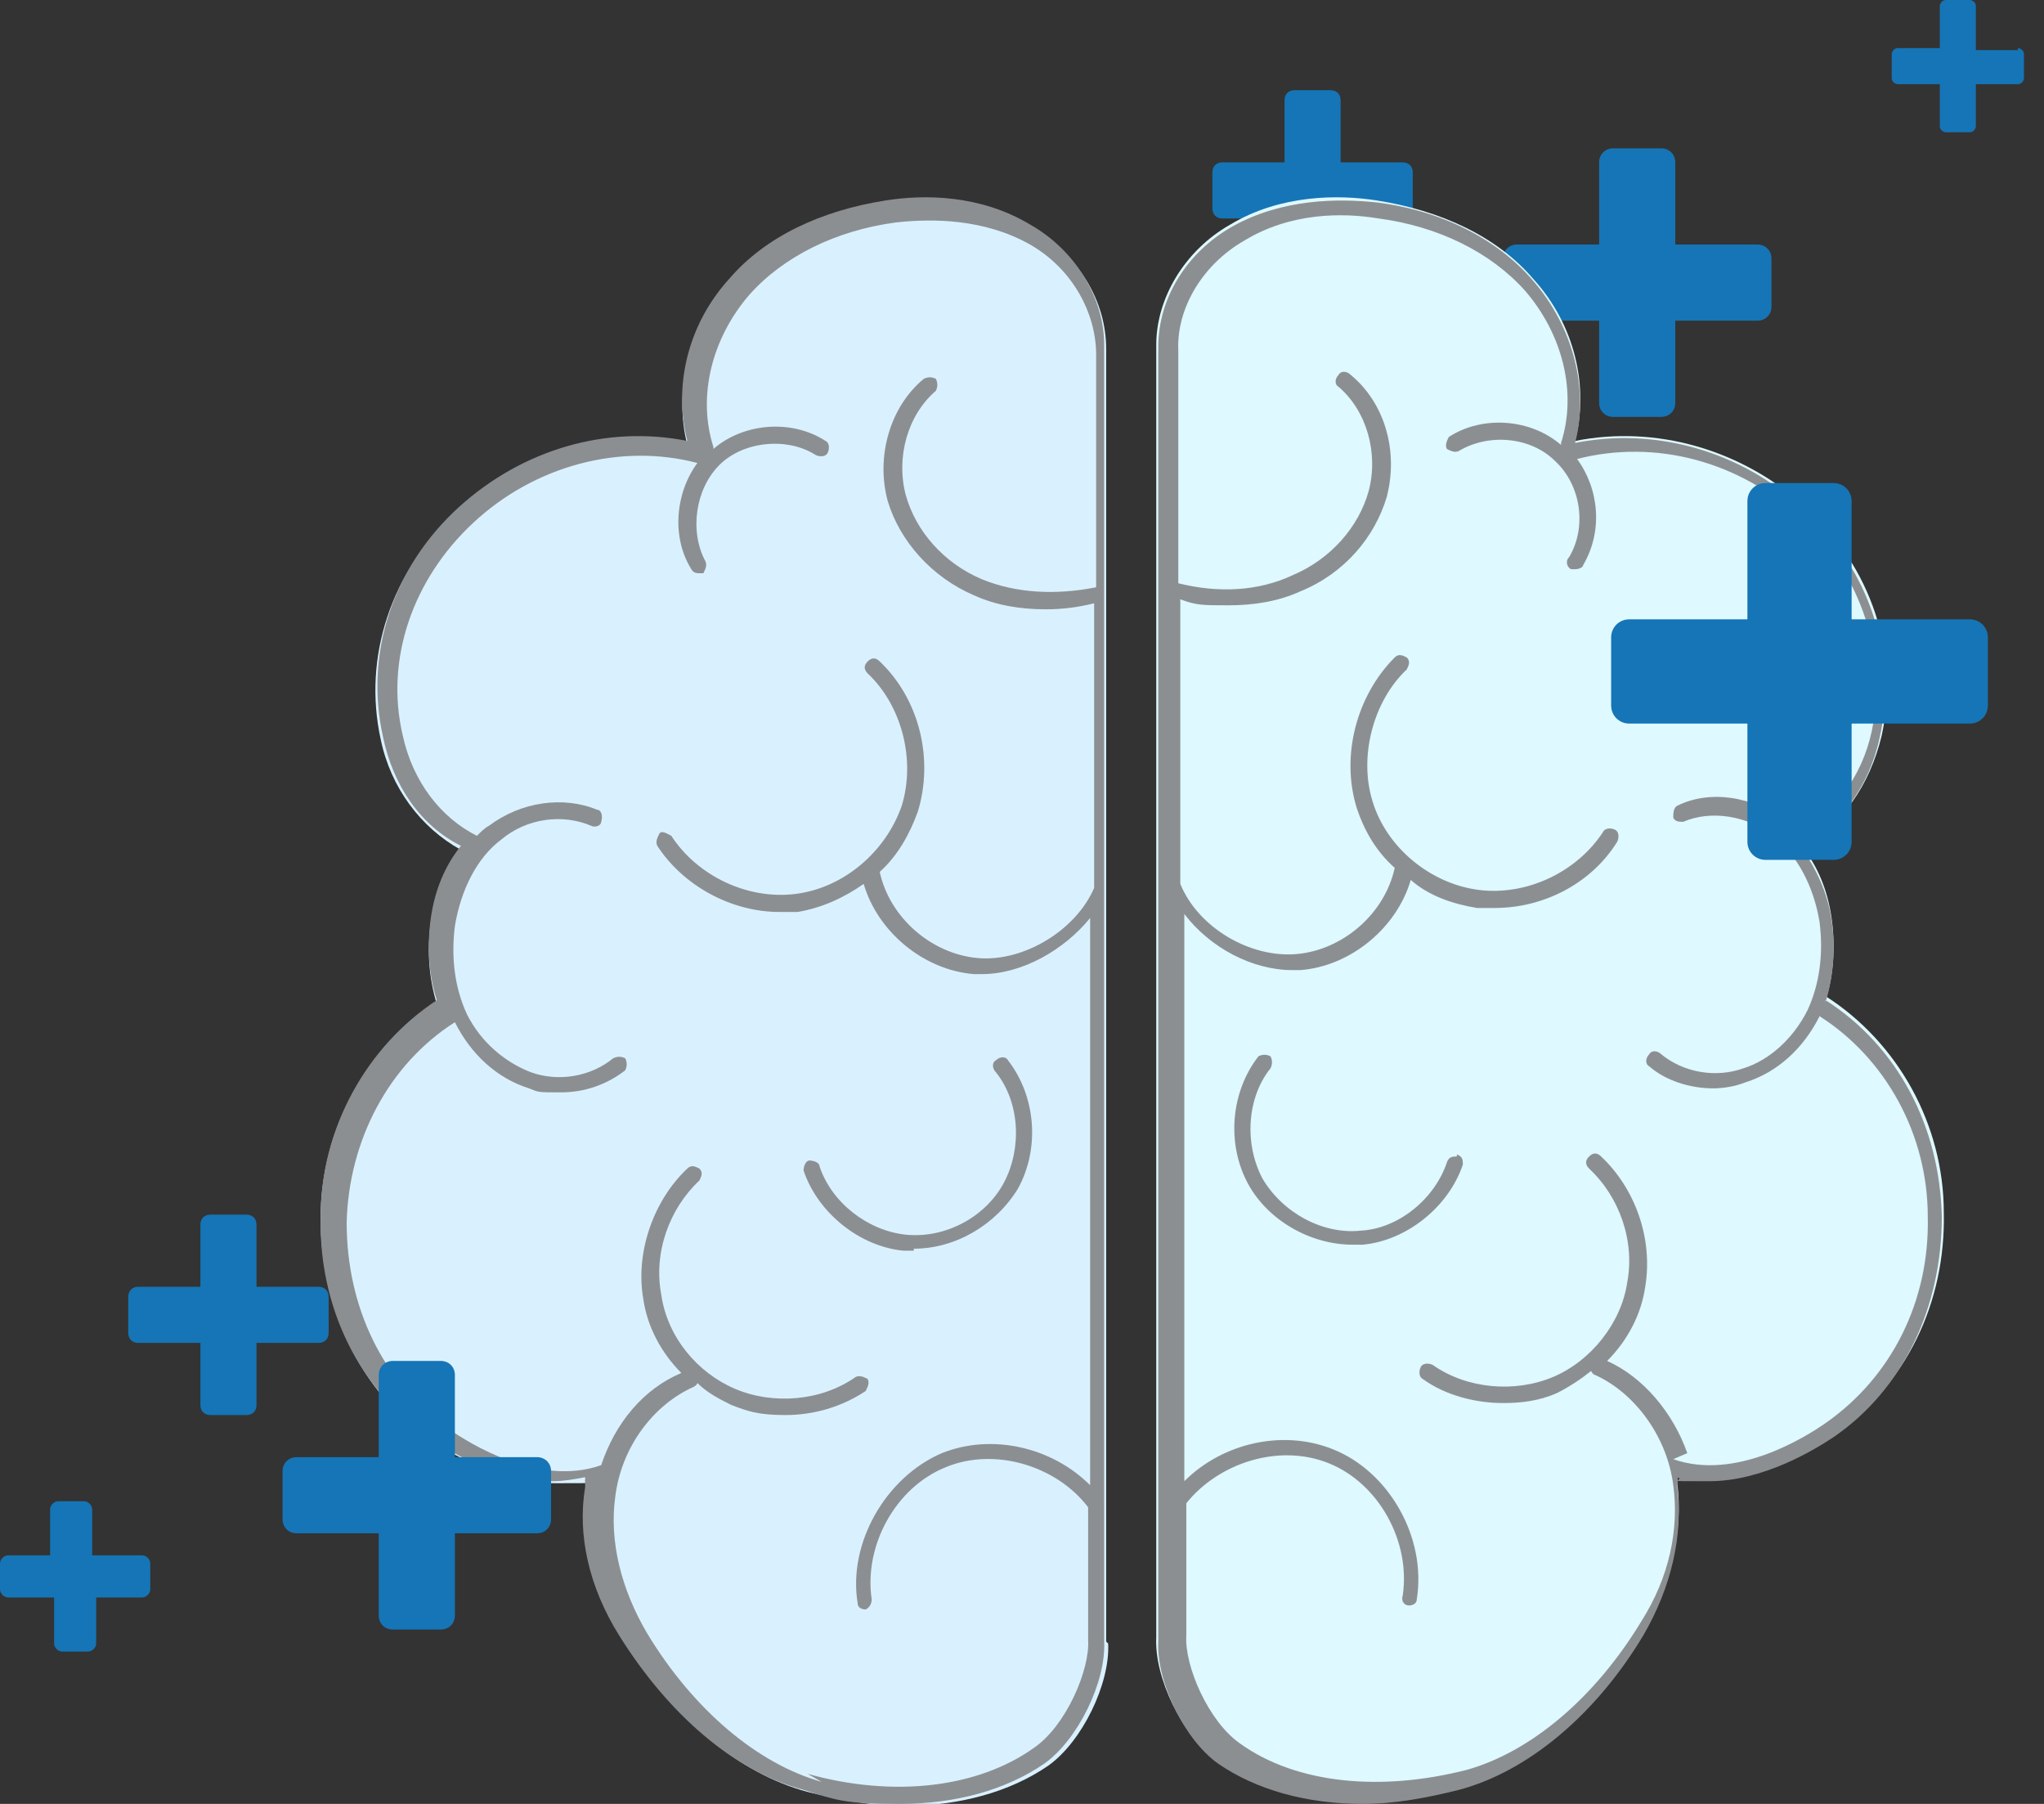 <?xml version="1.0" encoding="UTF-8"?>
<svg id="Capa_1" xmlns="http://www.w3.org/2000/svg" version="1.1" viewBox="0 0 102 90">
  <rect x="0" y="0" width="102" height="90" fill="#333333" stroke="none"/>
  <!-- Generator: Adobe Illustrator 29.1.0, SVG Export Plug-In . SVG Version: 2.1.0 Build 142)  -->
  <defs>
    <style>
      .st0 {
        fill: #1575b6;
      }

      .st1 {
        fill: #def9ff;
      }

      .st2 {
        fill-rule: evenodd;
      }

      .st2, .st3 {
        fill: #8c8f92;
      }

      .st4 {
        fill: #d9f1ff;
      }
    </style>
  </defs>
  <path class="st0" d="M87.7,12.2h-4.1v-4.1c0-.4-.3-.7-.7-.7h-2.4c-.4,0-.7.3-.7.7v4.1h-4.1c-.4,0-.7.3-.7.7v2.4c0,.4.3.7.7.7h4.1v4.1c0,.4.3.7.7.7h2.4c.4,0,.7-.3.7-.7v-4.1h4.1c.4,0,.7-.3.7-.7v-2.4c0-.4-.3-.7-.7-.7Z"/>
  <path class="st0" d="M6.9,77.6h-2.3v-2.3c0-.2-.2-.4-.4-.4h-1.3c-.2,0-.4.2-.4.4v2.3H.4c-.2,0-.4.2-.4.4v1.3c0,.2.2.4.4.4h2.3v2.3c0,.2.2.4.4.4h1.3c.2,0,.4-.2.4-.4v-2.3h2.3c.2,0,.4-.2.4-.4v-1.3c0-.2-.2-.4-.4-.4Z"/>
  <path class="st0" d="M15.9,64.2h-3.1v-3.1c0-.3-.2-.5-.5-.5h-1.8c-.3,0-.5.2-.5.5v3.1h-3.1c-.3,0-.5.2-.5.5v1.8c0,.3.2.5.5.5h3.1v3.1c0,.3.2.5.5.5h1.8c.3,0,.5-.2.5-.5v-3.1h3.1c.3,0,.5-.2.5-.5v-1.8c0-.3-.2-.5-.5-.5Z"/>
  <path class="st0" d="M100.7,2.5h-2.1V.3c0-.2-.2-.3-.3-.3h-1.2c-.2,0-.3.2-.3.3v2.1h-2.1c-.2,0-.3.2-.3.3v1.2c0,.2.2.3.3.3h2.1v2.1c0,.2.2.3.3.3h1.2c.2,0,.3-.2.3-.3v-2.1h2.1c.2,0,.3-.2.3-.3v-1.2c0-.2-.2-.3-.3-.3Z"/>
  <path class="st0" d="M70,8.1h-3.1v-3.1c0-.3-.2-.5-.5-.5h-1.8c-.3,0-.5.2-.5.5v3.1h-3.1c-.3,0-.5.2-.5.5v1.8c0,.3.2.5.5.5h3.1v3.1c0,.3.2.5.5.5h1.8c.3,0,.5-.2.5-.5v-3.1h3.1c.3,0,.5-.2.5-.5v-1.8c0-.3-.2-.5-.5-.5Z"/>
  <path class="st1" d="M91.1,49.9s0,0,0,0c.4-1.2.5-2.7.3-4.1-.2-1.4-.7-2.6-1.5-3.6,2-1,3.4-3,4-5.5.9-4.1-.5-8.4-3.8-11.4-3.2-2.9-7.5-4.1-11.5-3.3.7-2.7,0-5.8-2.1-8.1-1.8-2.1-4.6-3.4-7.8-3.9-1.9-.3-4.8-.3-7.3,1.2-2.3,1.3-3.7,3.7-3.7,6,0,0,0,0,0,0v26.9h0v30.8c0,0,0,.2,0,.2v6.6s0,0,0,0c-.1,2,1.3,4.9,3,6.1,1.9,1.3,4.4,2,7.2,2s3.2-.2,4.8-.7c3.4-.9,6.8-3.7,9.2-7.7,1.5-2.4,2.1-5,1.8-7.4,0-.2,0-.3,0-.5.5.1,1.1.2,1.6.2,2.8,0,5.4-1.6,6.3-2.2,3.5-2.4,5.5-6.5,5.4-11,0-4.4-2.3-8.5-5.9-10.8Z"/>
  <path class="st4" d="M55.2,81.9v-6.6c0,0,0-.2,0-.2v-30.8h0v-26.9s0,0,0,0c0-2.4-1.4-4.7-3.7-6-2.5-1.4-5.3-1.4-7.3-1.2-3.2.4-6,1.8-7.8,3.9-2,2.3-2.8,5.4-2.1,8.1-4-.8-8.3.4-11.5,3.3-3.3,3-4.7,7.3-3.8,11.4.5,2.4,2,4.4,4,5.5-.7,1-1.3,2.2-1.5,3.6-.2,1.4-.1,2.8.3,4.1,0,0,0,0,0,0-3.6,2.3-5.8,6.3-5.8,10.7,0,4.5,2,8.6,5.4,11,.9.6,3.5,2.2,6.3,2.2s1.1,0,1.6-.2c0,.2,0,.3,0,.5-.3,2.4.3,5,1.8,7.4,2.4,4,5.8,6.8,9.2,7.7,1.6.4,3.2.7,4.8.7,2.8,0,5.3-.7,7.2-2,1.7-1.2,3.1-4.1,3-6.1h0Z"/>
  <path class="st2" d="M55.1,75.1c0,0,0,.2,0,.2h0v6.6h0c.1,2-1.3,4.9-3,6.1-1.9,1.3-4.4,2-7.2,2s-3.2-.2-4.8-.7c-3.4-.9-6.7-3.7-9.2-7.7-1.5-2.4-2.1-5-1.7-7.4,0-.2,0-.3,0-.5-.5.1-1.1.2-1.6.2-2.8,0-5.4-1.6-6.2-2.2-3.5-2.4-5.5-6.5-5.4-11,0-4.4,2.3-8.5,5.8-10.8,0,0,0,0,0,0,0,0,0,0,0,0-.4-1.2-.5-2.7-.3-4.1.2-1.4.7-2.6,1.5-3.6-2-1-3.4-3-3.9-5.5-.9-4.1.5-8.4,3.8-11.4,3.2-2.9,7.4-4.1,11.4-3.3-.7-2.7,0-5.8,2.1-8.1,1.8-2.1,4.6-3.4,7.8-3.9,1.9-.3,4.7-.3,7.2,1.2,2.3,1.3,3.7,3.7,3.7,6,0,0,0,0,0,0,0,0,0,0,0,0v57.7ZM40.3,88.5c4.3,1.2,8.5.7,11.3-1.3,1.6-1.1,2.8-3.9,2.7-5.4,0,0,0,0,0,0,0,0,0,0,0,0s0,0,0,0c0,0,0,0,0,0v-6.6c-1.6-2.1-4.7-3-7.1-2-2.5,1-4.1,3.9-3.7,6.6,0,.2-.1.4-.3.5,0,0,0,0,0,0-.2,0-.4-.1-.4-.3-.5-3,1.4-6.3,4.2-7.5,2.5-1,5.5-.3,7.4,1.6v-28.3c-1.3,1.6-3.4,2.8-5.4,2.8s-.3,0-.4,0c-2.5-.2-4.8-2.1-5.5-4.5-1,.7-2.1,1.2-3.3,1.4-.3,0-.6,0-.9,0-2.4,0-4.8-1.3-6.1-3.3-.1-.2,0-.4.1-.6s.4,0,.6.1c1.3,2,3.8,3.2,6.2,2.9,2.4-.3,4.5-2.1,5.3-4.4.7-2.3,0-5-1.7-6.6-.2-.2-.2-.4,0-.6.2-.2.4-.2.6,0,2,1.9,2.7,4.9,1.9,7.5-.4,1.1-1,2.2-1.9,3,.5,2.3,2.6,4.1,4.9,4.3,2.3.2,4.9-1.4,5.8-3.5v-14.2c-.8.2-1.6.3-2.4.3-1.3,0-2.5-.2-3.6-.7-2.1-.9-3.7-2.7-4.3-4.7-.6-2.2.1-4.7,1.8-6.1.2-.1.4-.1.6,0,.1.2.1.4,0,.6-1.4,1.2-2,3.3-1.5,5.2.5,1.8,1.9,3.4,3.8,4.2,1.7.7,3.7.8,5.7.4v-11.6s0,0,0,0c0,0,0,0,0,0,0-2.1-1.2-4.3-3.3-5.5-2.3-1.3-4.9-1.3-6.7-1.1-3,.4-5.6,1.7-7.3,3.6-1.9,2.2-2.6,5.1-1.8,7.6,0,0,0,0,0,.1h0s0,0,0,0c1.5-1.3,3.9-1.5,5.6-.4.2.1.2.4.1.6-.1.2-.4.2-.6.1-1.4-.9-3.6-.7-4.8.5-1.2,1.2-1.5,3.3-.7,4.8.1.2,0,.4-.1.6,0,0-.1,0-.2,0-.1,0-.3,0-.4-.2-1-1.6-.8-3.8.3-5.3-3.8-1-8.1.1-11.2,3-3,2.8-4.4,6.8-3.5,10.6.5,2.3,1.9,4.1,3.7,5,.2-.2.4-.4.6-.5,1.6-1.2,3.7-1.5,5.4-.8.2,0,.3.3.2.6,0,.2-.3.3-.5.2-1.4-.6-3.2-.4-4.5.7-1.2.9-2,2.5-2.3,4.3-.2,1.6,0,3.1.6,4.4.7,1.4,1.9,2.4,3.2,2.9,1.4.5,3,.2,4.1-.7.2-.1.4-.1.6,0,.1.2.1.4,0,.6-.9.7-2,1.1-3.2,1.1s-1.1,0-1.6-.2c-1.6-.5-2.9-1.7-3.7-3.3,0,0,0,0,0,0,0,0,0,0,0,0-3.3,2.1-5.3,5.9-5.4,10,0,4.2,1.8,8,5.1,10.3,1,.7,4.5,2.9,7.6,1.8,0,0,0,0,0,0s0,0,0,0c.7-2.1,2.1-3.8,4-4.6-1-1-1.7-2.3-1.9-3.7-.4-2.3.5-4.9,2.2-6.5.2-.2.4-.1.6,0,.2.2.1.4,0,.6-1.5,1.4-2.3,3.6-1.9,5.7.3,2.1,1.8,3.9,3.7,4.7,1.9.8,4.3.6,6-.6.2-.1.4,0,.6.1.1.2,0,.4-.1.6-1.2.8-2.6,1.2-4,1.2s-1.9-.2-2.7-.5c-.6-.3-1.2-.6-1.7-1.1,0,0,0,.1-.2.2-2,.9-3.6,3-3.9,5.5-.3,2.2.3,4.6,1.6,6.8,2.3,3.8,5.5,6.5,8.7,7.4Z"/>
  <path class="st3" d="M45.6,62.3c2.1,0,4.1-1.2,5.2-3,1.1-2,.9-4.6-.5-6.4-.1-.2-.4-.2-.6,0-.2.1-.2.4,0,.6,1.2,1.5,1.3,3.8.4,5.5-.9,1.7-2.9,2.8-4.9,2.6-1.9-.2-3.7-1.6-4.3-3.4,0-.2-.3-.3-.5-.3-.2,0-.3.3-.3.5.7,2.1,2.8,3.8,5,4,.2,0,.3,0,.5,0Z"/>
  <path class="st2" d="M91.1,49.9s0,0,0,0c3.6,2.3,5.7,6.3,5.8,10.8,0,4.5-1.9,8.6-5.4,11-.9.6-3.5,2.2-6.2,2.2s-1.1,0-1.6-.2c0,.2,0,.3,0,.5.3,2.4-.3,5-1.7,7.4-2.4,4-5.8,6.8-9.2,7.7-1.6.4-3.2.7-4.8.7-2.8,0-5.3-.7-7.2-2-1.7-1.2-3.1-4.1-3-6.1h0v-6.6c0,0,0-.2,0-.2V17.3s0,0,0,0c0,0,0,0,0,0,0-2.4,1.4-4.7,3.7-6,2.5-1.4,5.3-1.4,7.2-1.2,3.2.4,6,1.8,7.8,3.9,2,2.3,2.8,5.4,2.1,8.1,4-.8,8.3.4,11.4,3.3,3.3,3,4.7,7.3,3.8,11.4-.5,2.4-2,4.4-3.9,5.5.7,1,1.3,2.2,1.5,3.6.2,1.4.1,2.8-.3,4.1,0,0,0,0,0,0ZM83.5,72.8c3.1,1.1,6.6-1.1,7.6-1.8,3.3-2.3,5.2-6.1,5.1-10.3,0-4.1-2.1-7.9-5.4-10,0,0,0,0,0,0-.8,1.6-2.1,2.8-3.7,3.3-.5.2-1.1.3-1.6.3-1.2,0-2.4-.4-3.2-1.1-.2-.1-.2-.4,0-.6.1-.2.4-.2.6,0,1.1.9,2.7,1.2,4.1.7,1.3-.4,2.5-1.5,3.2-2.9.6-1.3.8-2.8.6-4.4-.3-1.8-1.1-3.3-2.3-4.3-1.3-1-3.1-1.3-4.5-.7-.2,0-.4,0-.5-.2,0-.2,0-.5.2-.6,1.6-.8,3.8-.5,5.4.8.2.2.4.3.6.5,1.8-.9,3.2-2.7,3.7-5,.8-3.8-.5-7.8-3.5-10.6-3.1-2.9-7.3-4-11.2-3,1.1,1.5,1.3,3.6.3,5.3,0,.1-.2.2-.4.2s-.1,0-.2,0c-.2-.1-.3-.4-.1-.6.9-1.5.6-3.6-.7-4.8-1.2-1.2-3.3-1.4-4.8-.5-.2.1-.4,0-.6-.1-.1-.2,0-.4.1-.6,1.7-1.1,4.1-.9,5.6.4,0,0,0,0,0,0,0,0,0,0,0-.1.8-2.5.1-5.4-1.8-7.6-1.7-1.9-4.3-3.2-7.3-3.6-1.8-.3-4.4-.3-6.7,1.1-2.1,1.2-3.4,3.4-3.3,5.5,0,0,0,0,0,0,0,0,0,0,0,0v11.6c2,.5,4,.4,5.7-.4,1.9-.8,3.3-2.4,3.8-4.2.5-1.9-.1-4-1.5-5.2-.2-.1-.2-.4,0-.6.1-.2.4-.2.6,0,1.7,1.4,2.4,3.8,1.8,6.1-.6,2-2.1,3.8-4.3,4.7-1.1.5-2.3.7-3.6.7s-1.6,0-2.4-.3v14.2c.9,2.2,3.5,3.7,5.8,3.5,2.3-.2,4.4-2,4.9-4.3-.9-.8-1.5-1.8-1.9-3-.8-2.6,0-5.6,1.9-7.5.2-.2.4-.1.6,0,.2.2.1.4,0,.6-1.7,1.6-2.4,4.4-1.7,6.6.7,2.3,2.9,4.1,5.3,4.4,2.4.3,4.9-.9,6.2-2.9.1-.2.4-.2.6-.1.2.1.2.4.1.6-1.3,2.1-3.7,3.3-6.1,3.3s-.6,0-.9,0c-1.2-.2-2.4-.6-3.3-1.4-.7,2.4-3,4.3-5.5,4.5-.1,0-.3,0-.4,0-2,0-4.1-1.1-5.4-2.8v28.3c1.9-1.9,4.9-2.6,7.4-1.6,2.8,1.1,4.7,4.4,4.2,7.5,0,.2-.2.3-.4.3s0,0,0,0c-.2,0-.4-.2-.3-.5.4-2.7-1.2-5.6-3.7-6.6-2.5-1-5.5,0-7.1,2v6.6s0,0,0,0c0,0,0,0,0,0,0,0,0,0,0,0,0,0,0,0,0,0-.1,1.5,1.1,4.3,2.7,5.4,2.8,2,7,2.4,11.3,1.3,3.2-.9,6.4-3.6,8.7-7.4,1.4-2.2,1.9-4.6,1.6-6.8-.3-2.4-1.9-4.6-3.9-5.5,0,0-.1,0-.2-.2-.5.4-1.1.8-1.7,1.1-.9.4-1.8.5-2.7.5-1.4,0-2.9-.4-4-1.2-.2-.1-.2-.4-.1-.6.1-.2.4-.2.6-.1,1.7,1.2,4.1,1.4,6,.6,1.9-.8,3.4-2.7,3.7-4.7.4-2.1-.4-4.3-1.9-5.7-.2-.2-.2-.4,0-.6.2-.2.4-.2.6,0,1.7,1.6,2.6,4.1,2.2,6.5-.2,1.4-.9,2.7-1.9,3.7,1.8.8,3.3,2.6,4,4.6,0,0,0,0,0,0Z"/>
  <path class="st3" d="M72.7,57.7c-.2,0-.4,0-.5.3-.6,1.8-2.4,3.3-4.3,3.4-1.9.2-3.9-.9-4.9-2.6-.9-1.7-.8-4,.4-5.5.1-.2.1-.4,0-.6-.2-.1-.4-.1-.6,0-1.4,1.8-1.6,4.4-.5,6.4,1,1.8,3.1,3,5.2,3s.3,0,.5,0c2.2-.2,4.3-1.9,5-4,0-.2,0-.4-.3-.5Z"/>
  <path class="st0" d="M98.3,30.9h-5.9v-5.9c0-.5-.4-.9-.9-.9h-3.4c-.5,0-.9.4-.9.9v5.9h-5.9c-.5,0-.9.4-.9.9v3.4c0,.5.4.9.9.9h5.9v5.9c0,.5.4.9.9.9h3.4c.5,0,.9-.4.9-.9v-5.9h5.9c.5,0,.9-.4.9-.9v-3.4c0-.5-.4-.9-.9-.9Z"/>
  <path class="st0" d="M26.8,72.7h-4.1v-4.1c0-.4-.3-.7-.7-.7h-2.4c-.4,0-.7.3-.7.7v4.1h-4.1c-.4,0-.7.3-.7.7v2.4c0,.4.3.7.7.7h4.1v4.1c0,.4.3.7.7.7h2.4c.4,0,.7-.3.7-.7v-4.1h4.1c.4,0,.7-.3.7-.7v-2.4c0-.4-.3-.7-.7-.7Z"/>
</svg>